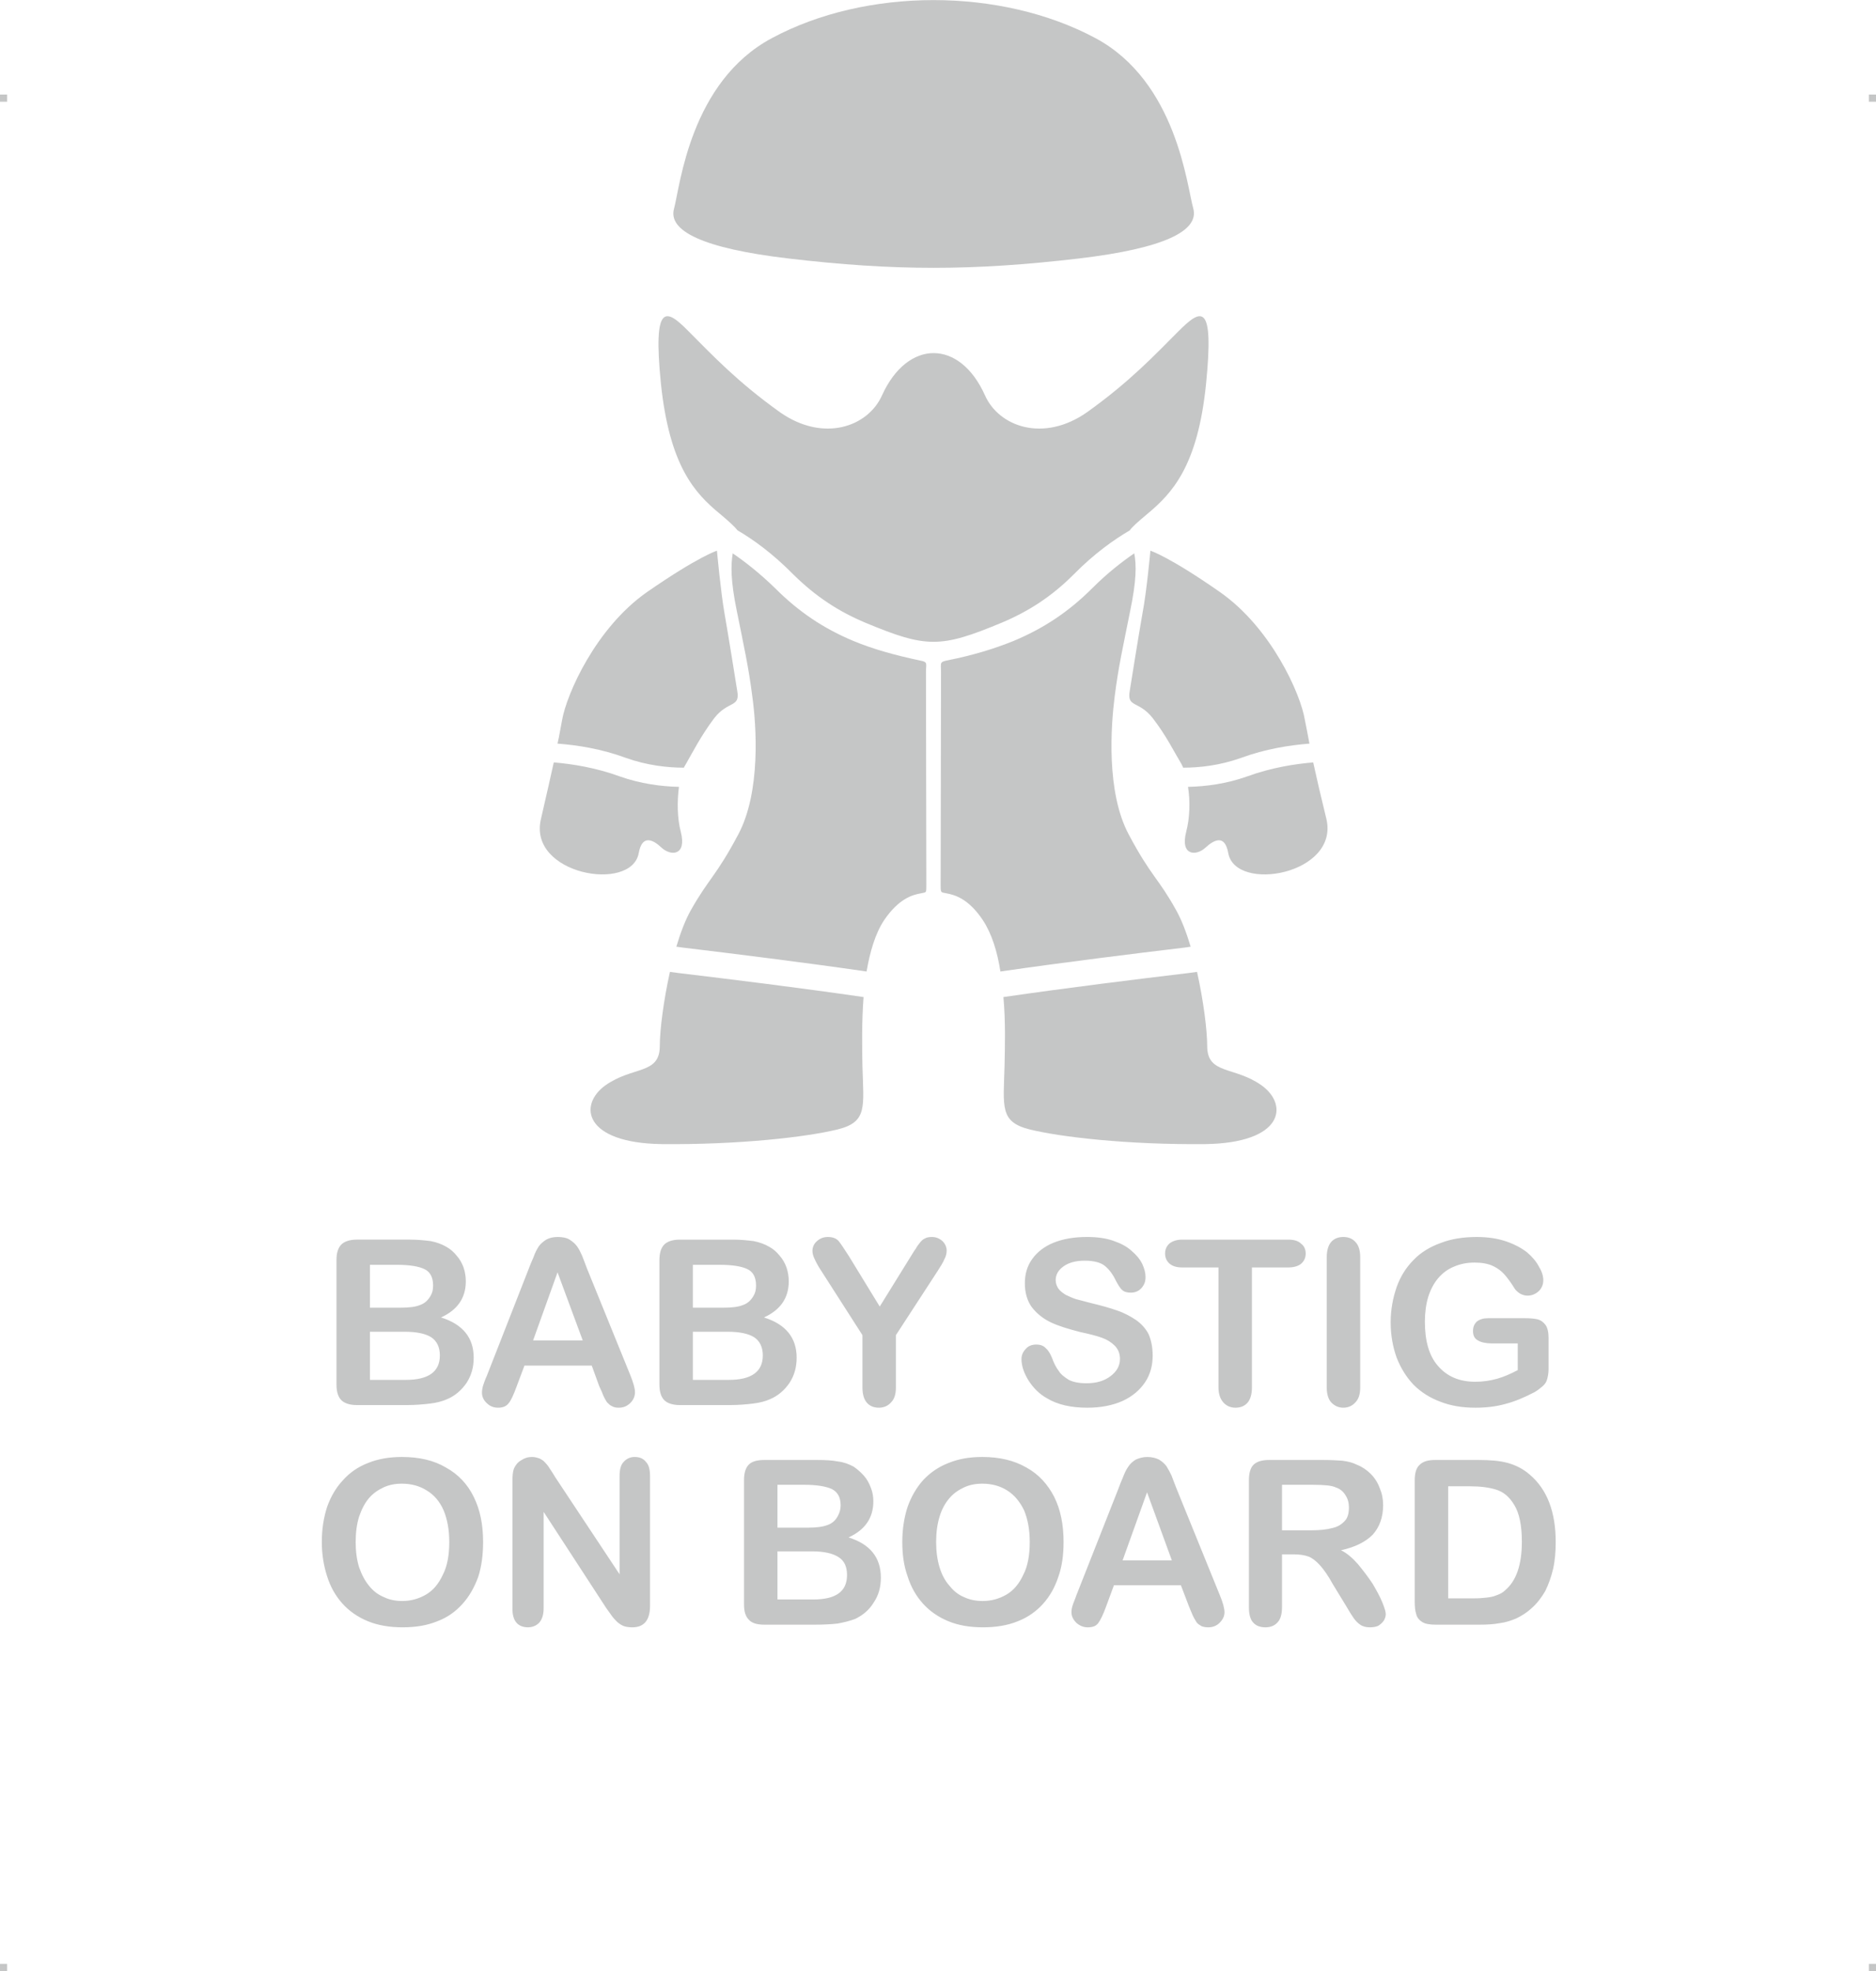 <?xml version="1.0" encoding="UTF-8"?>
<!DOCTYPE svg PUBLIC "-//W3C//DTD SVG 1.1//EN" "http://www.w3.org/Graphics/SVG/1.1/DTD/svg11.dtd">
<!-- Creator: CorelDRAW 2019 (64-Bit) -->
<svg xmlns="http://www.w3.org/2000/svg" xml:space="preserve" width="4.993in" height="5.245in" version="1.1" style="shape-rendering:geometricPrecision; text-rendering:geometricPrecision; image-rendering:optimizeQuality; fill-rule:evenodd; clip-rule:evenodd"
viewBox="0 0 9253.41 9719.54"
 xmlns:xlink="http://www.w3.org/1999/xlink"
 xmlns:xodm="http://www.corel.com/coreldraw/odm/2003">
 <defs>
  <style type="text/css">
   <![CDATA[
    .fil0 {fill:#C5C6C6}
   ]]>
  </style>
 </defs>
 <g id="Layer_x0020_1">
  <g id="_2723141827744">
   <g id="_813997536">
    <rect class="fil0" y="465.92" width="35.15" height="35.36"/>
    <rect class="fil0" x="9218.26" y="465.92" width="35.15" height="35.36"/>
    <rect class="fil0" y="9684.18" width="35.15" height="35.36"/>
    <rect class="fil0" x="9218.26" y="9684.18" width="35.15" height="35.36"/>
   </g>
   <path class="fil0" d="M5572.49 2615.19c12.98,-18.55 40.8,-42.65 87.16,-81.6 122.39,-101.99 248.49,-235.51 289.29,-641.63 40.8,-406.12 -24.11,-370.88 -137.23,-257.76 -113.12,113.12 -237.36,246.64 -450.62,398.7 -215.11,150.21 -433.93,70.47 -502.55,-83.45 -124.25,-278.16 -382,-278.16 -508.1,0 -68.61,153.91 -287.44,233.66 -502.55,83.45 -213.26,-152.06 -337.5,-285.58 -450.62,-398.7 -111.26,-113.12 -178.03,-148.35 -137.23,257.76 42.65,406.12 166.89,539.63 291.14,641.63 46.36,38.95 72.32,63.05 87.16,81.6 76.03,44.5 172.46,113.12 276.31,218.82 109.41,107.56 222.53,181.73 356.05,237.36 298.56,124.25 369.03,124.25 667.58,0 133.51,-55.63 248.49,-129.81 356.05,-237.36 103.85,-105.7 202.13,-174.31 278.16,-218.82l0.01 0zm1507.64 4584.09l213.26 0c55.63,0 103.85,3.71 144.64,14.83 38.95,11.13 76.03,29.67 107.56,57.48 85.3,72.32 127.96,183.59 127.96,331.94 0,48.21 -3.71,92.72 -12.98,133.51 -9.27,38.95 -22.25,76.03 -38.95,109.41 -18.55,31.53 -40.8,61.2 -68.61,85.3 -22.25,20.4 -46.36,35.23 -72.32,48.21 -25.96,11.13 -53.78,20.4 -83.45,24.11 -29.67,5.57 -63.05,7.42 -100.14,7.42l-215.11 0c-29.67,0 -51.92,-3.71 -66.76,-12.98 -14.83,-9.27 -25.96,-22.25 -29.67,-38.95 -5.57,-16.69 -7.42,-37.08 -7.42,-63.05l0 -597.12c0,-35.23 7.42,-61.2 24.11,-76.03 16.69,-16.69 40.8,-24.11 77.88,-24.11l0.01 0.01zm63.04 129.81l0 552.61 124.25 0c27.82,0 48.21,-1.85 64.9,-3.71 14.83,-1.85 31.53,-3.71 48.21,-11.13 16.69,-5.57 31.53,-12.98 42.65,-24.11 55.63,-46.36 83.45,-126.1 83.45,-241.07 0,-79.74 -12.98,-140.93 -37.08,-179.88 -24.11,-40.8 -53.78,-64.9 -89.01,-76.03 -35.23,-11.13 -77.88,-16.69 -129.81,-16.69l-107.56 0 -0.01 0zm-762.16 335.65l-57.48 0 0 259.62c0,35.23 -7.42,61.2 -22.25,76.03 -14.83,16.69 -35.23,24.11 -59.34,24.11 -25.96,0 -46.36,-7.42 -61.2,-24.11 -14.83,-16.69 -20.4,-42.65 -20.4,-76.03l0 -624.94c0,-35.23 7.42,-61.2 22.25,-76.03 16.69,-16.69 42.65,-24.11 77.88,-24.11l267.04 0c37.08,0 68.61,1.85 94.58,3.71 27.82,3.71 50.07,9.27 72.32,20.4 24.11,9.27 48.21,25.96 66.76,44.5 20.4,20.4 35.23,44.5 44.5,70.47 11.13,25.96 16.69,53.78 16.69,83.45 0,61.2 -18.55,109.41 -51.92,146.5 -35.23,35.23 -87.16,61.2 -155.77,76.03 29.67,14.83 57.48,38.95 83.45,68.61 25.96,31.53 50.07,63.05 72.32,96.43 20.4,35.23 37.08,64.9 48.21,92.72 11.13,27.82 16.69,46.36 16.69,57.48 0,11.13 -3.71,20.4 -9.27,31.53 -7.42,11.13 -16.69,18.55 -27.82,25.96 -12.98,5.57 -25.96,7.42 -42.65,7.42 -16.69,0 -33.38,-3.71 -46.36,-12.98 -11.13,-7.42 -22.25,-18.55 -31.53,-31.53 -9.27,-12.98 -22.25,-33.38 -37.08,-59.34l-66.76 -109.41c-22.25,-40.8 -44.5,-72.32 -63.05,-92.72 -18.55,-20.4 -37.08,-35.23 -55.63,-42.65 -20.4,-7.42 -44.5,-11.13 -74.18,-11.13l-0.01 0zm94.58 -343.07l-152.06 0 0 224.38 148.35 0c38.95,0 72.32,-3.71 100.14,-11.13 25.96,-5.57 46.36,-18.55 61.2,-35.23 14.83,-14.83 20.4,-38.95 20.4,-66.76 0,-22.25 -5.57,-42.65 -16.69,-59.34 -11.13,-18.55 -25.96,-31.53 -48.21,-38.95 -18.55,-9.27 -55.63,-12.98 -113.12,-12.98l-0.01 0zm-611.96 597.12l-38.95 -101.99 -330.09 0 -38.95 105.7c-14.83,40.8 -27.82,66.76 -38.95,81.6 -11.13,14.83 -27.82,20.4 -51.92,20.4 -20.4,0 -38.95,-7.42 -55.63,-22.25 -14.83,-14.83 -24.11,-31.53 -24.11,-51.92 0,-11.13 1.85,-22.25 5.57,-33.38 3.71,-12.98 11.13,-27.82 18.55,-50.07l207.69 -526.65c5.57,-16.69 12.98,-33.38 22.25,-55.63 7.42,-20.4 16.69,-38.95 25.96,-51.92 9.27,-14.83 22.25,-25.96 37.08,-35.23 16.69,-7.42 35.23,-12.98 57.48,-12.98 22.25,0 42.65,5.57 57.48,12.98 14.83,9.27 27.82,20.4 37.08,33.38 9.27,14.83 16.69,29.67 24.11,44.5 5.57,16.69 14.83,37.08 24.11,63.05l213.26 524.8c16.69,38.95 24.11,68.61 24.11,87.16 0,18.55 -7.42,35.23 -24.11,51.92 -14.83,14.83 -33.38,22.25 -55.63,22.25 -12.98,0 -24.11,-1.85 -33.38,-5.57 -9.27,-5.57 -18.55,-11.13 -24.11,-18.55 -5.57,-9.27 -12.98,-20.4 -20.4,-37.08 -7.42,-16.69 -12.98,-31.53 -18.55,-44.5l0.02 -0.01zm-326.38 -224.38l242.93 0 -122.39 -335.65 -120.54 335.65 -0.01 0zm-691.69 -509.96c83.45,0 155.77,16.69 216.96,51.92 61.2,33.38 105.7,83.45 137.23,144.64 31.53,63.05 46.36,137.23 46.36,222.53 0,63.05 -7.42,120.54 -25.96,172.46 -16.69,50.07 -40.8,94.58 -76.03,133.51 -33.38,37.08 -76.03,66.76 -124.25,85.3 -50.07,20.4 -107.56,29.67 -170.61,29.67 -64.9,0 -120.54,-9.27 -170.6,-29.67 -50.07,-20.4 -92.72,-50.07 -126.1,-87.16 -33.38,-37.08 -59.34,-81.6 -76.03,-135.38 -18.55,-51.92 -25.96,-107.56 -25.96,-168.75 0,-63.05 9.27,-120.54 25.96,-172.46 18.55,-51.92 44.5,-96.43 77.88,-133.51 35.23,-37.08 76.03,-64.9 124.25,-83.45 50.06,-20.4 103.84,-29.67 166.89,-29.67l0.01 0.01zm233.66 419.1c0,-59.34 -9.27,-111.26 -27.82,-155.77 -20.4,-42.65 -48.21,-76.03 -83.45,-98.28 -35.23,-22.25 -76.03,-33.38 -122.39,-33.38 -33.38,0 -63.05,5.57 -90.86,18.55 -27.82,12.98 -51.92,29.67 -72.32,53.78 -20.4,24.11 -37.08,53.78 -48.21,90.86 -11.13,37.08 -16.69,77.88 -16.69,124.25 0,46.36 5.57,87.16 16.69,124.25 11.13,37.08 27.82,68.61 50.07,92.72 20.4,25.96 44.5,44.5 72.32,55.63 27.82,12.98 57.48,18.55 90.86,18.55 42.65,0 81.6,-11.13 116.83,-31.53 35.23,-20.4 63.05,-53.78 83.45,-98.28 22.25,-42.65 31.53,-98.28 31.53,-161.33l-0.01 -0.01zm-1060.71 407.96l-248.49 0c-35.23,0 -61.2,-7.42 -76.03,-24.11 -16.69,-16.69 -24.11,-40.8 -24.11,-76.03l0 -611.96c0,-35.23 7.42,-61.2 24.11,-77.88 14.83,-14.83 40.8,-22.25 76.03,-22.25l263.32 0c38.95,0 72.32,1.85 100.14,7.42 29.67,3.71 53.78,12.98 77.88,25.96 18.55,12.98 35.23,27.82 50.07,44.5 14.83,16.69 25.96,37.08 33.38,57.48 9.27,22.25 12.98,44.5 12.98,68.61 0,81.6 -40.8,140.93 -122.39,178.03 107.56,33.38 159.48,100.14 159.48,198.42 0,46.36 -11.13,87.16 -35.23,122.39 -22.25,37.08 -53.78,63.05 -92.72,81.6 -25.96,9.27 -53.78,16.69 -85.3,22.25 -33.38,3.71 -70.47,5.57 -113.12,5.57zm-12.99 -361.61l-170.61 0 0 237.36 176.17 0c111.26,0 166.89,-38.95 166.89,-120.54 0,-40.8 -12.98,-70.47 -42.65,-89.01 -29.67,-18.55 -72.32,-27.82 -129.81,-27.82l0.01 0zm-170.6 -328.23l0 211.41 150.21 0c40.8,0 72.32,-3.71 96.43,-12.98 22.25,-7.42 38.95,-22.25 50.07,-42.65 9.27,-16.69 14.83,-33.38 14.83,-53.78 0,-40.8 -14.83,-66.76 -44.5,-81.6 -29.67,-12.98 -74.18,-20.4 -133.51,-20.4l-133.51 0 -0.01 0zm-1095.96 -37.08l317.1 478.43 0 -484c0,-31.53 5.57,-55.63 20.4,-70.47 12.98,-14.83 31.53,-24.11 53.78,-24.11 24.11,0 42.65,7.42 55.63,24.11 14.83,14.83 20.4,38.95 20.4,70.47l0 639.77c0,70.47 -29.67,105.7 -87.16,105.7 -14.83,0 -29.67,-1.85 -40.8,-5.57 -11.13,-3.71 -22.25,-11.13 -33.38,-20.4 -9.27,-9.27 -20.4,-20.4 -27.82,-31.53 -9.27,-12.98 -18.55,-25.96 -27.82,-38.95l-307.84 -472.88 0 476.58c0,29.67 -7.42,53.78 -22.25,70.47 -14.83,14.83 -33.38,22.25 -55.63,22.25 -22.25,0 -42.65,-7.42 -55.63,-22.25 -14.83,-16.69 -20.4,-40.8 -20.4,-70.47l0 -626.79c0,-27.82 1.85,-48.21 7.42,-63.05 7.42,-16.69 18.55,-31.53 35.23,-40.8 16.69,-11.13 33.38,-16.69 53.78,-16.69 14.83,0 25.96,3.71 37.08,7.42 11.13,5.57 20.4,11.13 27.82,20.4 7.42,7.42 16.69,18.55 24.11,31.53 9.27,12.98 16.69,25.96 25.96,40.8l0.01 0.01zm-756.6 -100.14c85.3,0 157.63,16.69 216.96,51.92 61.2,33.38 107.56,83.45 137.23,144.64 31.53,63.05 46.36,137.23 46.36,222.53 0,63.05 -7.42,120.54 -24.11,172.46 -18.55,50.07 -42.65,94.58 -77.88,133.51 -33.38,37.08 -74.18,66.76 -124.25,85.3 -50.07,20.4 -105.7,29.67 -170.61,29.67 -63.05,0 -120.54,-9.27 -170.61,-29.67 -50.07,-20.4 -92.72,-50.07 -126.1,-87.16 -33.38,-37.08 -59.34,-81.6 -76.03,-135.38 -16.69,-51.92 -25.96,-107.56 -25.96,-168.75 0,-63.05 9.27,-120.54 25.96,-172.46 18.55,-51.92 44.5,-96.43 79.74,-133.51 33.38,-37.08 74.18,-64.9 122.39,-83.45 50.07,-20.4 105.7,-29.67 166.89,-29.67l0.01 0.01zm233.65 419.1c0,-59.34 -9.27,-111.26 -27.82,-155.77 -18.55,-42.65 -46.36,-76.03 -83.45,-98.28 -35.23,-22.25 -76.03,-33.38 -122.39,-33.38 -33.38,0 -63.05,5.57 -90.86,18.55 -27.82,12.98 -51.92,29.67 -72.32,53.78 -20.4,24.11 -35.23,53.78 -48.21,90.86 -11.13,37.08 -16.69,77.88 -16.69,124.25 0,46.36 5.57,87.16 16.69,124.25 12.98,37.08 29.67,68.61 50.07,92.72 20.4,25.96 46.36,44.5 74.18,55.63 25.96,12.98 57.48,18.55 89.01,18.55 42.65,0 81.6,-11.13 116.83,-31.53 35.23,-20.4 63.05,-53.78 83.45,-98.28 22.25,-42.65 31.53,-98.28 31.53,-161.33l-0.01 -0.01zm5422.28 -1006.95l0 155.77c0,20.4 -3.71,37.08 -7.42,50.07 -3.71,12.98 -11.13,24.11 -22.25,33.38 -11.13,9.27 -24.11,20.4 -40.8,29.67 -50.07,25.96 -98.28,46.36 -142.79,57.48 -46.36,12.98 -94.58,18.55 -148.35,18.55 -63.05,0 -120.54,-9.27 -172.46,-29.67 -50.07,-18.55 -94.58,-46.36 -131.66,-83.45 -35.23,-37.08 -63.05,-81.6 -83.45,-133.51 -18.55,-51.92 -29.67,-109.41 -29.67,-174.31 0,-63.05 11.13,-120.54 29.67,-174.31 18.55,-51.92 46.36,-96.43 83.45,-133.51 35.23,-37.08 81.6,-64.9 133.51,-83.45 51.92,-20.4 111.26,-29.67 178.03,-29.67 55.63,0 103.85,7.42 146.5,22.25 42.65,14.83 76.03,33.38 101.99,53.78 25.96,22.25 46.36,46.36 59.34,72.32 14.83,24.11 20.4,46.36 20.4,64.9 0,20.4 -7.42,38.95 -22.25,53.78 -16.69,14.83 -35.23,22.25 -55.63,22.25 -12.98,0 -24.11,-3.71 -35.23,-9.27 -9.27,-5.57 -18.55,-12.98 -25.96,-22.25 -20.4,-33.38 -38.95,-57.48 -51.92,-72.32 -14.83,-16.69 -33.38,-31.53 -57.48,-42.65 -24.11,-11.13 -53.78,-16.69 -90.86,-16.69 -38.95,0 -72.32,7.42 -101.99,20.4 -31.53,12.98 -55.63,31.53 -77.88,57.48 -20.4,24.11 -37.08,55.63 -48.21,90.86 -11.13,37.08 -16.69,77.88 -16.69,122.39 0,94.58 20.4,168.75 64.9,218.82 44.5,51.92 105.7,77.88 183.59,77.88 38.95,0 74.18,-5.57 107.56,-14.83 33.38,-9.27 66.76,-24.11 101.99,-42.65l0 -131.66 -127.96 0c-29.67,0 -53.78,-5.57 -68.61,-14.83 -16.69,-9.27 -24.11,-24.11 -24.11,-46.36 0,-18.55 5.57,-33.38 18.55,-46.36 14.83,-11.13 31.53,-16.69 53.78,-16.69l187.29 0c24.11,0 42.65,1.85 59.34,5.57 14.83,3.71 27.82,12.98 38.95,27.82 9.27,12.98 14.83,35.23 14.83,63.05l-0.02 0zm-1094.1 244.78l0 -641.63c0,-33.38 7.42,-59.34 22.25,-76.03 14.83,-16.69 35.23,-24.11 59.34,-24.11 24.11,0 44.5,7.42 59.34,24.11 16.69,16.69 24.11,42.65 24.11,76.03l0 641.63c0,33.38 -7.42,57.48 -24.11,74.18 -14.83,16.69 -35.23,25.96 -59.34,25.96 -24.11,0 -42.65,-9.27 -59.34,-25.96 -14.83,-16.69 -22.25,-40.8 -22.25,-74.18zm-189.15 -591.56l-179.88 0 0 591.56c0,33.38 -7.42,59.34 -22.25,76.03 -14.83,16.69 -35.23,24.11 -59.34,24.11 -24.11,0 -44.5,-9.27 -59.34,-25.96 -14.83,-16.69 -24.11,-40.8 -24.11,-74.18l0 -591.56 -179.88 0c-27.82,0 -48.21,-7.42 -61.2,-18.55 -14.83,-12.98 -22.25,-29.67 -22.25,-50.07 0,-20.4 7.42,-37.08 22.25,-50.07 14.83,-11.13 35.23,-18.55 61.2,-18.55l524.8 0c29.67,0 50.07,7.42 63.05,20.4 14.83,11.13 22.25,27.82 22.25,48.21 0,20.4 -7.42,37.08 -22.25,50.07 -12.98,11.13 -35.23,18.55 -63.05,18.55l0.01 0.01zm-669.44 433.93c0,48.21 -11.13,92.72 -37.08,131.66 -25.96,38.95 -63.05,70.47 -111.26,92.72 -50.07,22.25 -107.56,33.38 -174.31,33.38 -79.74,0 -146.5,-14.83 -198.42,-46.36 -37.08,-20.4 -66.76,-50.07 -90.86,-87.16 -22.25,-35.23 -35.23,-72.32 -35.23,-105.7 0,-20.4 7.42,-37.08 22.25,-51.92 12.98,-14.83 31.53,-20.4 51.92,-20.4 18.55,0 33.38,5.57 44.5,16.69 12.98,11.13 22.25,25.96 31.53,48.21 9.27,25.96 20.4,48.21 33.38,64.9 11.13,18.55 29.67,31.53 50.07,44.5 22.25,11.13 50.07,16.69 87.16,16.69 48.21,0 87.16,-11.13 118.68,-35.23 29.67,-22.25 46.36,-50.07 46.36,-85.3 0,-25.96 -9.27,-48.21 -25.96,-64.9 -16.69,-16.69 -37.08,-29.67 -63.05,-38.95 -25.96,-9.27 -61.2,-18.55 -105.7,-27.82 -57.48,-14.83 -107.56,-29.67 -146.5,-48.21 -38.95,-18.55 -70.47,-44.5 -94.58,-76.03 -22.25,-31.53 -33.38,-70.47 -33.38,-116.83 0,-44.5 11.13,-85.3 37.08,-120.54 24.11,-33.38 59.34,-61.2 105.7,-79.74 46.36,-18.55 100.14,-27.82 163.19,-27.82 50.07,0 92.72,5.57 129.81,18.55 37.08,12.98 66.76,27.82 90.86,50.07 24.11,20.4 40.8,40.8 51.92,63.05 11.13,24.11 16.69,44.5 16.69,66.76 0,20.4 -5.57,37.08 -20.4,53.78 -12.98,14.83 -31.53,22.25 -51.92,22.25 -18.55,0 -33.38,-3.71 -42.65,-12.98 -11.13,-9.27 -20.4,-25.96 -31.53,-46.36 -14.83,-31.53 -33.38,-55.63 -53.78,-72.32 -20.4,-16.69 -53.78,-25.96 -100.14,-25.96 -42.65,0 -77.88,9.27 -103.85,27.82 -25.96,18.55 -38.95,40.8 -38.95,68.61 0,14.83 5.57,29.67 12.98,40.8 9.27,12.98 22.25,22.25 37.08,31.53 16.69,7.42 31.53,14.83 48.21,20.4 14.83,3.71 40.8,11.13 77.88,20.4 46.36,11.13 87.16,22.25 124.25,35.23 38.95,12.98 68.61,29.67 96.43,48.21 25.96,18.55 46.36,40.8 61.2,68.61 12.98,29.67 20.4,64.9 20.4,105.7l0 -0.01zm-1431.6 157.63l0 -257.76 -198.42 -309.69c-18.55,-27.82 -29.67,-48.21 -37.08,-64.9 -7.42,-14.83 -11.13,-27.82 -11.13,-40.8 0,-18.55 7.42,-35.23 22.25,-48.21 14.83,-12.98 31.53,-20.4 53.78,-20.4 22.25,0 38.95,5.57 51.92,18.55 11.13,12.98 27.82,38.95 51.92,76.03l152.06 248.49 153.91 -248.49c9.27,-14.83 16.69,-27.82 24.11,-37.08 5.57,-11.13 12.98,-20.4 20.4,-29.67 7.42,-9.27 14.83,-16.69 24.11,-20.4 9.27,-5.57 20.4,-7.42 35.23,-7.42 20.4,0 37.08,7.42 51.92,20.4 12.98,12.98 20.4,29.67 20.4,46.36 0,14.83 -3.71,29.67 -11.13,42.65 -5.57,14.83 -18.55,35.23 -35.23,61.2l-203.99 313.39 0 257.76c0,33.38 -7.42,57.48 -24.11,74.18 -14.83,16.69 -35.23,25.96 -59.34,25.96 -24.11,0 -44.5,-7.42 -59.34,-24.11 -14.83,-16.69 -22.25,-42.65 -22.25,-76.03zm-652.75 87.16l-248.49 0c-35.23,0 -61.2,-9.27 -76.03,-24.11 -16.69,-16.69 -24.11,-42.65 -24.11,-77.88l0 -611.96c0,-35.23 7.42,-61.2 24.11,-77.88 14.83,-14.83 40.8,-24.11 76.03,-24.11l263.32 0c38.95,0 72.32,3.71 101.99,7.42 27.82,5.57 53.78,14.83 76.03,27.82 20.4,11.13 37.08,25.96 51.92,44.5 14.83,16.69 25.96,37.08 33.38,57.48 7.42,22.25 11.13,44.5 11.13,68.61 0,81.6 -40.8,140.93 -122.39,178.03 107.56,33.38 161.33,100.14 161.33,198.42 0,46.36 -11.13,87.16 -35.23,124.25 -24.11,35.23 -55.63,63.05 -94.58,79.74 -24.11,11.13 -53.78,18.55 -85.3,22.25 -31.53,3.71 -70.47,7.42 -113.12,7.42l0 -0.01zm-11.13 -361.61l-172.46 0 0 237.36 178.03 0c111.26,0 166.89,-40.8 166.89,-120.54 0,-40.8 -14.83,-72.32 -44.5,-90.86 -27.82,-16.69 -70.47,-25.96 -127.96,-25.96l0 -0.01zm-172.46 -330.08l0 211.41 152.06 0c40.8,0 72.32,-3.71 94.58,-12.98 22.25,-7.42 38.95,-22.25 51.92,-44.5 9.27,-14.83 12.98,-31.53 12.98,-51.92 0,-40.8 -14.83,-68.61 -44.5,-81.6 -27.82,-12.98 -72.32,-20.4 -133.51,-20.4l-133.51 0 -0.01 0zm-461.75 598.97l-37.08 -101.99 -331.94 0 -38.95 103.85c-14.83,40.8 -27.82,68.61 -38.95,81.6 -11.13,14.83 -27.82,22.25 -51.92,22.25 -22.25,0 -40.8,-7.42 -55.63,-22.25 -16.69,-14.83 -24.11,-33.38 -24.11,-51.92 0,-11.13 1.85,-22.25 5.57,-35.23 3.71,-11.13 9.27,-27.82 18.55,-48.21l207.69 -530.36c5.57,-14.83 12.98,-33.38 22.25,-53.78 7.42,-22.25 16.69,-38.95 25.96,-53.78 9.27,-12.98 22.25,-24.11 37.08,-33.38 16.69,-9.27 35.23,-12.98 57.48,-12.98 22.25,0 42.65,3.71 57.48,12.98 14.83,9.27 27.82,20.4 37.08,33.38 9.27,12.98 16.69,27.82 24.11,44.5 5.57,14.83 14.83,37.08 24.11,63.05l213.26 524.8c16.69,40.8 24.11,68.61 24.11,87.16 0,18.55 -7.42,37.08 -22.25,51.92 -16.69,16.69 -35.23,24.11 -57.48,24.11 -12.98,0 -24.11,-1.85 -33.38,-7.42 -9.27,-3.71 -16.69,-11.13 -24.11,-18.55 -5.57,-7.42 -12.98,-20.4 -20.4,-37.08 -5.57,-16.69 -12.98,-29.67 -18.55,-42.65l0.01 -0.01zm-326.37 -226.24l244.78 0 -124.25 -335.65 -120.54 335.65zm-621.23 318.96l-248.49 0c-35.23,0 -61.2,-9.27 -76.03,-24.11 -16.69,-16.69 -24.11,-42.65 -24.11,-77.88l0 -611.96c0,-35.23 7.42,-61.2 24.11,-77.88 14.83,-14.83 40.8,-24.11 76.03,-24.11l263.32 0c38.95,0 72.32,3.71 101.99,7.42 27.82,5.57 53.78,14.83 76.03,27.82 20.4,11.13 37.08,25.96 51.92,44.5 14.83,16.69 25.96,37.08 33.38,57.48 7.42,22.25 11.13,44.5 11.13,68.61 0,81.6 -40.8,140.93 -122.39,178.03 107.56,33.38 161.33,100.14 161.33,198.42 0,46.36 -11.13,87.16 -35.23,124.25 -24.11,35.23 -55.63,63.05 -94.58,79.74 -24.11,11.13 -53.78,18.55 -85.3,22.25 -31.53,3.71 -70.47,7.42 -113.12,7.42l0 -0.01zm-11.13 -361.61l-172.46 0 0 237.36 178.03 0c111.26,0 166.89,-40.8 166.89,-120.54 0,-40.8 -14.83,-72.32 -44.5,-90.86 -27.82,-16.69 -70.47,-25.96 -127.96,-25.96l0 -0.01zm-172.46 -330.08l0 211.41 152.06 0c40.8,0 72.32,-3.71 94.58,-12.98 22.25,-7.42 38.95,-22.25 51.92,-44.5 9.27,-14.83 12.98,-31.53 12.98,-51.92 0,-40.8 -14.83,-68.61 -44.5,-81.6 -27.82,-12.98 -72.32,-20.4 -133.51,-20.4l-133.51 0 -0.01 0zm3495.55 -4962.4c424.66,-50.07 595.26,-137.23 565.59,-246.64 -31.53,-111.26 -81.6,-624.94 -482.15,-840.05 -467.31,-250.34 -1131.18,-250.34 -1596.64,0 -402.4,215.11 -452.48,728.79 -482.15,840.05 -31.53,109.41 139.08,196.57 565.59,246.64 521.09,61.2 906.8,61.2 1429.74,0l0.01 0zm-1060.71 3642.05c-9.27,122.39 -7.42,246.64 -5.57,339.35 5.57,203.99 25.96,276.31 -122.39,313.39 -150.21,37.08 -484,76.03 -867.87,72.32 -383.87,-5.57 -411.68,-192.86 -278.16,-289.29 135.38,-96.43 268.89,-51.92 268.89,-194.71 0,-77.88 18.55,-224.38 50.07,-365.32l40.8 5.57c263.32,31.53 595.26,72.32 914.23,118.68zm-1509.49 -1249.86c9.27,-40.8 14.83,-77.88 22.25,-114.98 22.25,-129.81 166.89,-456.18 419.1,-632.36 254.06,-176.17 344.92,-203.99 344.92,-203.99 0,0 18.55,202.13 37.08,307.84 18.55,105.7 50.07,302.27 63.05,383.87 14.83,83.45 -44.5,46.36 -113.12,133.51 -66.76,89.01 -105.7,166.89 -140.93,228.09 -3.71,5.57 -5.57,9.27 -9.27,16.69 -79.74,0 -181.73,-11.13 -285.58,-48.21 -120.54,-44.5 -239.22,-63.05 -337.5,-70.47l-0.01 0zm-81.6 370.89c25.96,-113.12 46.36,-202.13 63.05,-278.16 90.86,7.42 207.69,25.96 324.52,68.61 103.85,37.08 207.69,50.07 293,51.92 -9.27,68.61 -9.27,153.91 9.27,222.53 29.67,118.68 -50.07,118.68 -94.58,77.88 -42.65,-40.8 -96.43,-66.76 -113.12,25.96 -35.23,196.57 -548.91,105.7 -482.15,-168.75l0 0.01zm2280.92 878.98c11.13,122.39 7.42,246.64 5.57,339.35 -5.57,203.99 -24.11,276.31 124.25,313.39 148.35,37.08 482.15,76.03 866.01,72.32 385.72,-5.57 411.68,-192.86 278.16,-289.29 -135.38,-96.43 -268.89,-51.92 -268.89,-194.71 0,-77.88 -18.55,-224.38 -50.07,-365.32l-40.8 5.57c-263.32,31.53 -595.26,72.32 -914.23,118.68zm1509.49 -1249.86c-7.42,-40.8 -14.83,-77.88 -22.25,-114.98 -20.4,-129.81 -166.89,-456.18 -419.1,-632.36 -252.2,-176.17 -343.07,-203.99 -343.07,-203.99 0,0 -18.55,202.13 -38.95,307.84 -18.55,105.7 -50.07,302.27 -63.05,383.87 -14.83,83.45 44.5,46.36 113.12,133.51 68.61,89.01 105.7,166.89 142.79,228.09 1.85,5.57 5.57,9.27 7.42,16.69 81.6,0 181.73,-11.13 285.58,-48.21 120.54,-44.5 241.07,-63.05 337.5,-70.47l0.01 0zm83.45 370.89c-27.82,-113.12 -48.21,-202.13 -64.9,-278.16 -90.86,7.42 -207.69,25.96 -324.52,68.61 -103.85,37.08 -205.84,50.07 -293,51.92 11.13,68.61 9.27,153.91 -9.27,222.53 -29.67,118.68 50.07,118.68 94.58,77.88 44.5,-40.8 96.43,-66.76 113.12,25.96 35.23,196.57 548.91,105.7 484,-168.75l0 0.01zm-1874.8 367.17c40.79,7.42 109.4,25.96 179.87,131.66 44.5,66.76 72.32,157.63 87.16,254.05 320.81,-46.36 650.89,-87.15 914.23,-118.67l24.11 -3.71c-20.4,-68.61 -44.5,-131.66 -70.47,-178.03 -89.01,-161.33 -124.25,-166.89 -235.51,-376.45 -111.26,-209.55 -87.16,-535.93 -68.61,-680.57 18.55,-146.5 40.8,-242.93 76.03,-419.1 31.53,-152.06 31.53,-228.09 20.4,-285.58 -59.34,40.8 -131.66,96.43 -207.69,172.46 -116.83,116.83 -241.07,198.42 -387.57,259.62 -96.43,38.95 -200.28,70.47 -320.81,94.58 -46.36,9.27 -37.08,11.13 -37.08,59.34 0,231.8 -1.85,914.23 -1.85,1051.45 0,38.95 1.85,33.38 27.82,38.95l-0.01 -0.01zm-124.25 0c-42.65,7.42 -109.41,25.96 -181.73,131.66 -44.5,66.76 -70.47,157.63 -87.16,254.05 -320.81,-46.36 -650.89,-87.15 -912.37,-118.67l-25.96 -3.71c20.4,-68.61 44.5,-131.66 70.47,-178.03 90.86,-161.33 124.25,-166.89 235.51,-376.45 111.26,-209.55 89.01,-535.93 68.61,-680.57 -18.55,-146.5 -40.8,-242.93 -76.03,-419.1 -31.53,-152.06 -29.67,-228.09 -20.4,-285.58 59.34,40.8 131.66,96.43 209.55,172.46 116.83,116.83 239.22,198.42 385.72,259.62 98.28,40.8 205.84,70.47 328.23,96.43 40.8,7.42 29.67,14.83 29.67,55.63 0,229.94 1.85,916.08 1.85,1053.31 0,38.95 0,33.38 -25.96,38.95l0 -0.01z"/>
  </g>
 </g>
</svg>
